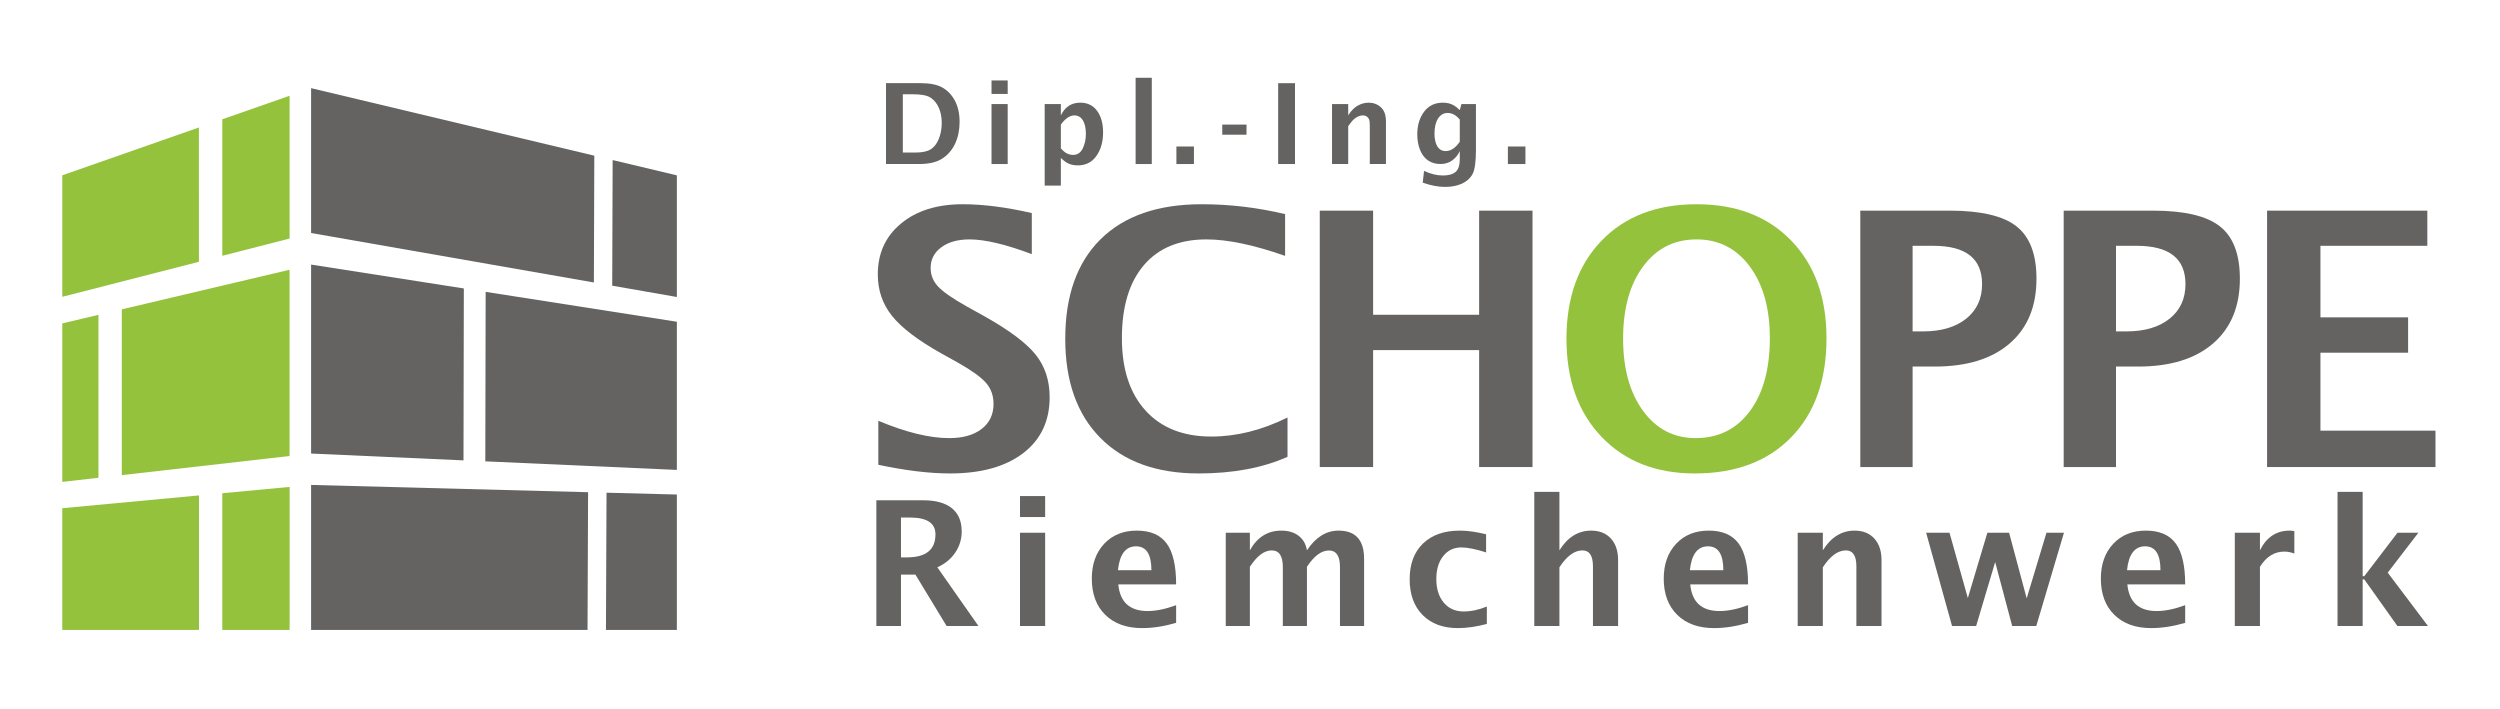 <?xml version="1.0" encoding="UTF-8" standalone="no"?>
<!DOCTYPE svg PUBLIC "-//W3C//DTD SVG 1.1//EN" "http://www.w3.org/Graphics/SVG/1.1/DTD/svg11.dtd">
<svg width="100%" height="100%" viewBox="0 0 709 201" version="1.1" xmlns="http://www.w3.org/2000/svg" xmlns:xlink="http://www.w3.org/1999/xlink" xml:space="preserve" xmlns:serif="http://www.serif.com/" style="fill-rule:evenodd;clip-rule:evenodd;stroke-linejoin:round;stroke-miterlimit:2;">
    <g transform="matrix(0.939,0,0,0.939,10.298,8.893)">
        <g transform="matrix(0.954,0,0,0.954,261.708,19.112)">
            <path d="M0,18.335L3.978,18.335C6.054,18.335 7.641,18.014 8.744,17.366C9.844,16.721 10.715,15.628 11.354,14.089C11.994,12.549 12.316,10.835 12.316,8.941C12.316,7.132 12.004,5.529 11.381,4.135C10.758,2.74 9.896,1.681 8.796,0.96C7.695,0.242 5.834,-0.12 3.217,-0.12L0,-0.12L0,18.335ZM-5.328,21.967L-5.328,-3.632L5.69,-3.632C8.643,-3.632 10.94,-3.159 12.583,-2.214C14.227,-1.269 15.535,0.124 16.509,1.964C17.483,3.803 17.972,6.026 17.972,8.633C17.972,11.18 17.507,13.458 16.579,15.463C15.651,17.469 14.298,19.057 12.522,20.219C10.747,21.384 8.313,21.967 5.224,21.967L-5.328,21.967Z" style="fill:rgb(100,99,98);fill-rule:nonzero;"/>
        </g>
        <g transform="matrix(0.954,0,0,0.954,-35.356,-366.376)">
            <path d="M339.468,407.057L344.587,407.057L344.587,426.047L339.468,426.047L339.468,407.057ZM339.468,399.585L344.587,399.585L344.587,403.856L339.468,403.856L339.468,399.585Z" style="fill:rgb(100,99,98);fill-rule:nonzero;"/>
        </g>
        <g transform="matrix(0.954,0,0,0.954,309.435,32.788)">
            <path d="M0,2.67C0.709,3.475 1.373,4.024 1.992,4.311C2.612,4.597 3.242,4.742 3.885,4.742C5.248,4.742 6.26,4.066 6.925,2.713C7.59,1.36 7.921,-0.192 7.921,-1.943C7.921,-3.75 7.603,-5.171 6.967,-6.207C6.33,-7.244 5.427,-7.764 4.256,-7.764C3.525,-7.764 2.789,-7.499 2.052,-6.976C1.314,-6.453 0.629,-5.743 0,-4.845L0,2.67ZM-5.12,14.463L-5.12,-11.36L0,-11.36L0,-7.764C0.648,-9.106 1.484,-10.114 2.507,-10.786C3.53,-11.455 4.734,-11.793 6.122,-11.793C8.431,-11.793 10.215,-10.929 11.476,-9.198C12.739,-7.469 13.371,-5.197 13.371,-2.384C13.371,0.593 12.666,3.077 11.255,5.07C9.845,7.068 7.873,8.063 5.337,8.063C4.666,8.063 4.044,7.991 3.47,7.848C2.895,7.703 2.347,7.481 1.824,7.181C1.301,6.881 0.693,6.39 0,5.711L0,14.463L-5.12,14.463Z" style="fill:rgb(100,99,98);fill-rule:nonzero;"/>
        </g>
        <g transform="matrix(0.954,0,0,0.954,-35.356,-367.185)">
            <rect x="385.086" y="399.584" width="5.119" height="27.311" style="fill:rgb(100,99,98);"/>
        </g>
        <g transform="matrix(0.954,0,0,0.954,-35.356,-361.906)">
            <rect x="412.517" y="408.873" width="7.68" height="3.2" style="fill:rgb(100,99,98);"/>
        </g>
        <g transform="matrix(0.954,0,0,0.954,-35.356,-365.553)">
            <rect x="430.214" y="399.586" width="5.329" height="25.597" style="fill:rgb(100,99,98);"/>
        </g>
        <g transform="matrix(0.954,0,0,0.954,391.337,21.538)">
            <path d="M0,19.423L0,0.433L5.121,0.433L5.121,4.013C6.043,2.549 7.063,1.513 8.184,0.908C9.303,0.301 10.439,0 11.59,0C13.09,0 14.379,0.482 15.455,1.443C16.536,2.405 17.072,3.925 17.072,6.001L17.072,19.423L11.955,19.423L11.955,7.263C11.955,6.226 11.86,5.523 11.669,5.154C11.48,4.785 11.219,4.505 10.891,4.317C10.563,4.123 10.194,4.03 9.791,4.03C9.088,4.03 8.356,4.263 7.596,4.731C6.834,5.198 6.01,6.112 5.121,7.472L5.121,19.423L0,19.423Z" style="fill:rgb(100,99,98);fill-rule:nonzero;"/>
        </g>
        <g transform="matrix(0.954,0,0,0.954,429.92,35.201)">
            <path d="M0,-1.972L0,-8.977C-0.731,-9.807 -1.406,-10.363 -2.027,-10.646C-2.648,-10.93 -3.25,-11.07 -3.833,-11.07C-5.1,-11.07 -6.114,-10.481 -6.872,-9.305C-7.63,-8.129 -8.008,-6.536 -8.008,-4.533C-8.008,-2.813 -7.705,-1.46 -7.094,-0.476C-6.482,0.51 -5.605,1.004 -4.468,1.004C-3.645,1.004 -2.863,0.755 -2.121,0.26C-1.379,-0.236 -0.673,-0.979 0,-1.972M-11.727,11.001L-11.313,7.282C-9.218,8.252 -7.227,8.735 -5.339,8.735C-3.566,8.735 -2.232,8.36 -1.341,7.611C-0.446,6.862 0,5.523 0,3.599L0,1.004C-0.55,2.215 -1.351,3.199 -2.397,3.962C-3.445,4.722 -4.691,5.102 -6.138,5.102C-7.604,5.102 -8.893,4.734 -10.002,3.995C-11.115,3.257 -11.968,2.148 -12.563,0.667C-13.157,-0.816 -13.457,-2.467 -13.457,-4.289C-13.457,-7.138 -12.741,-9.52 -11.31,-11.443C-9.876,-13.362 -7.89,-14.322 -5.346,-14.322C-4.67,-14.322 -4.052,-14.251 -3.488,-14.115C-2.929,-13.975 -2.389,-13.76 -1.874,-13.465C-1.356,-13.172 -0.734,-12.674 0,-11.969L0.533,-13.888L5.118,-13.888L5.118,0.605C5.118,4.435 4.751,7.012 4.012,8.337C3.271,9.663 2.141,10.662 0.625,11.339C-0.895,12.013 -2.639,12.35 -4.611,12.35C-6.811,12.35 -9.183,11.9 -11.727,11.001" style="fill:rgb(100,99,98);fill-rule:nonzero;"/>
        </g>
        <g transform="matrix(0.954,0,0,0.954,-35.356,-346.428)">
            <rect x="502.941" y="399.585" width="5.555" height="5.551" style="fill:rgb(100,99,98);"/>
        </g>
        <g transform="matrix(0.954,0,0,0.954,-35.356,-346.428)">
            <rect x="397.998" y="399.585" width="5.552" height="5.551" style="fill:rgb(100,99,98);"/>
        </g>
        <g transform="matrix(0.954,0,0,0.954,254.305,54.827)">
            <path d="M0,79.748L0,65.818C8.739,69.473 16.216,71.302 22.432,71.302C26.783,71.302 30.211,70.334 32.715,68.395C35.219,66.456 36.474,63.824 36.474,60.497C36.474,57.865 35.686,55.642 34.115,53.833C32.542,52.022 29.562,49.875 25.173,47.389L19.744,44.374C12.468,40.277 7.33,36.356 4.333,32.607C1.334,28.859 -0.165,24.483 -0.165,19.472C-0.165,12.781 2.294,7.406 7.213,3.347C12.129,-0.711 18.63,-2.742 26.709,-2.742C33.182,-2.742 40.477,-1.807 48.593,0.057L48.593,13.056C40.293,9.949 33.729,8.394 28.903,8.394C25.173,8.394 22.185,9.227 19.936,10.889C17.688,12.553 16.564,14.739 16.564,17.443C16.564,19.673 17.351,21.629 18.921,23.311C20.494,24.994 23.456,27.06 27.807,29.511L33.622,32.744C41.444,37.134 46.839,41.174 49.801,44.865C52.761,48.559 54.242,53.057 54.242,58.357C54.242,65.891 51.445,71.795 45.851,76.073C40.257,80.351 32.542,82.49 22.706,82.49C16.198,82.49 8.629,81.576 0,79.748" style="fill:rgb(100,99,98);fill-rule:nonzero;"/>
        </g>
        <g transform="matrix(0.954,0,0,0.954,377.894,57.234)">
            <path d="M0,74.702C-7.861,78.212 -17.24,79.966 -28.136,79.966C-41.444,79.966 -51.812,76.22 -59.233,68.723C-66.657,61.228 -70.367,50.771 -70.367,37.352C-70.367,23.678 -66.628,13.156 -59.15,5.789C-51.673,-1.579 -41.006,-5.264 -27.147,-5.264C-18.3,-5.264 -9.507,-4.221 -0.767,-2.137L-0.767,11.08C-10.677,7.609 -18.976,5.871 -25.667,5.871C-34.223,5.871 -40.823,8.585 -45.466,14.014C-50.111,19.445 -52.433,27.15 -52.433,37.132C-52.433,46.932 -49.938,54.574 -44.945,60.058C-39.955,65.542 -33.017,68.285 -24.132,68.285C-16.161,68.285 -8.118,66.274 0,62.251L0,74.702Z" style="fill:rgb(100,99,98);fill-rule:nonzero;"/>
        </g>
        <g transform="matrix(0.954,0,0,0.954,387.631,54.148)">
            <path d="M0,81.172L0,0L16.891,0L16.891,32.964L50.456,32.964L50.456,0L67.35,0L67.35,81.172L50.456,81.172L50.456,44.151L16.891,44.151L16.891,81.172L0,81.172Z" style="fill:rgb(100,99,98);fill-rule:nonzero;"/>
        </g>
        <g transform="matrix(0.954,0,0,0.954,501.121,62.886)">
            <path d="M0,62.854C7.24,62.854 12.973,60.012 17.195,54.326C21.419,48.641 23.531,40.934 23.531,31.208C23.531,21.776 21.41,14.206 17.167,8.502C12.924,2.798 7.314,-0.054 0.328,-0.054C-6.729,-0.054 -12.368,2.798 -16.591,8.502C-20.814,14.206 -22.927,21.829 -22.927,31.373C-22.927,40.842 -20.824,48.457 -16.618,54.215C-12.413,59.974 -6.875,62.854 0,62.854M-0.219,74.042C-12.54,74.042 -22.396,70.167 -29.782,62.414C-37.169,54.665 -40.86,44.336 -40.86,31.428C-40.86,18.376 -37.148,8.009 -29.727,0.331C-22.306,-7.35 -12.286,-11.188 0.328,-11.188C12.872,-11.188 22.861,-7.35 30.301,0.331C37.743,8.009 41.463,18.321 41.463,31.263C41.463,44.499 37.743,54.937 30.301,62.579C22.861,70.223 12.689,74.042 -0.219,74.042" style="fill:rgb(148,194,61);fill-rule:nonzero;"/>
        </g>
        <g transform="matrix(0.954,0,0,0.954,566.685,95.115)">
            <path d="M0,-4.714L3.293,-4.714C9.067,-4.714 13.63,-6.058 16.974,-8.745C20.319,-11.433 21.995,-15.081 21.995,-19.687C21.995,-27.769 16.857,-31.808 6.582,-31.808L0,-31.808L0,-4.714ZM-16.562,38.228L-16.562,-42.942L11.736,-42.942C21.611,-42.942 28.658,-41.287 32.878,-37.981C37.102,-34.669 39.214,-29.14 39.214,-21.39C39.214,-12.614 36.391,-5.785 30.741,-0.904C25.094,3.977 17.186,6.419 7.021,6.419L0,6.419L0,38.228L-16.562,38.228Z" style="fill:rgb(100,99,98);fill-rule:nonzero;"/>
        </g>
        <g transform="matrix(0.954,0,0,0.954,628.116,95.115)">
            <path d="M0,-4.714L3.29,-4.714C9.064,-4.714 13.628,-6.058 16.975,-8.745C20.319,-11.433 21.992,-15.081 21.992,-19.687C21.992,-27.769 16.854,-31.808 6.579,-31.808L0,-31.808L0,-4.714ZM-16.564,38.228L-16.564,-42.942L11.736,-42.942C21.608,-42.942 28.655,-41.287 32.879,-37.981C37.102,-34.669 39.214,-29.14 39.214,-21.39C39.214,-12.614 36.391,-5.785 30.741,-0.904C25.091,3.977 17.183,6.419 7.019,6.419L0,6.419L0,38.228L-16.564,38.228Z" style="fill:rgb(100,99,98);fill-rule:nonzero;"/>
        </g>
        <g transform="matrix(0.954,0,0,0.954,673.746,54.148)">
            <path d="M0,81.172L0,0L50.732,0L50.732,11.135L16.891,11.135L16.891,33.785L44.646,33.785L44.646,44.973L16.891,44.973L16.891,69.654L53.31,69.654L53.31,81.172L0,81.172Z" style="fill:rgb(100,99,98);fill-rule:nonzero;"/>
        </g>
        <g transform="matrix(0.954,0,0,0.954,261.151,162.354)">
            <path d="M0,-3.655L1.909,-3.655C7.913,-3.655 10.915,-6.084 10.915,-10.942C10.915,-14.49 8.234,-16.264 2.877,-16.264L0,-16.264L0,-3.655ZM-7.797,18.067L-7.797,-21.722L7.097,-21.722C11.04,-21.722 14.047,-20.884 16.118,-19.209C18.187,-17.532 19.223,-15.082 19.223,-11.856C19.223,-9.399 18.537,-7.164 17.166,-5.148C15.794,-3.133 13.909,-1.586 11.506,-0.509L24.519,18.067L14.437,18.067L4.571,1.801L0,1.801L0,18.067L-7.797,18.067Z" style="fill:rgb(100,99,98);fill-rule:nonzero;"/>
        </g>
        <g transform="matrix(0.954,0,0,0.954,-35.356,-101.33)">
            <path d="M348.486,264.948L356.444,264.948L356.444,294.468L348.486,294.468L348.486,264.948ZM348.486,253.334L356.444,253.334L356.444,259.975L348.486,259.975L348.486,253.334Z" style="fill:rgb(100,99,98);fill-rule:nonzero;"/>
        </g>
        <g transform="matrix(0.954,0,0,0.954,326.682,168.278)">
            <path d="M0,-5.806L10.592,-5.806C10.592,-10.842 8.969,-13.361 5.728,-13.361C2.429,-13.361 0.52,-10.842 0,-5.806M18.415,10.863C14.633,11.974 11.05,12.529 7.662,12.529C2.734,12.529 -1.156,11.131 -4.007,8.335C-6.855,5.541 -8.281,1.722 -8.281,-3.118C-8.281,-7.688 -6.977,-11.367 -4.37,-14.154C-1.761,-16.941 1.684,-18.335 5.969,-18.335C10.287,-18.335 13.442,-16.971 15.431,-14.247C17.422,-11.523 18.415,-7.213 18.415,-1.316L0.106,-1.316C0.645,4.311 3.737,7.127 9.382,7.127C12.053,7.127 15.063,6.507 18.415,5.269L18.415,10.863Z" style="fill:rgb(100,99,98);fill-rule:nonzero;"/>
        </g>
        <g transform="matrix(0.954,0,0,0.954,359.241,150.788)">
            <path d="M0,30.191L0,0.671L7.635,0.671L7.635,6.237C9.966,2.079 13.281,0 17.582,0C19.807,0 21.634,0.546 23.066,1.639C24.501,2.733 25.379,4.264 25.702,6.237C28.461,2.079 31.796,0 35.704,0C41.099,0 43.796,2.975 43.796,8.925L43.796,30.191L36.159,30.191L36.159,11.533C36.159,8.038 34.994,6.29 32.664,6.29C30.28,6.29 27.959,8.012 25.702,11.453L25.702,30.191L18.067,30.191L18.067,11.533C18.067,8.019 16.893,6.265 14.545,6.265C12.196,6.265 9.895,7.995 7.635,11.453L7.635,30.191L0,30.191Z" style="fill:rgb(100,99,98);fill-rule:nonzero;"/>
        </g>
        <g transform="matrix(0.954,0,0,0.954,438.096,152.044)">
            <path d="M0,28.229C-3.298,29.107 -6.354,29.546 -9.166,29.546C-13.88,29.546 -17.605,28.162 -20.339,25.393C-23.072,22.625 -24.438,18.856 -24.438,14.088C-24.438,9.267 -23.029,5.496 -20.216,2.77C-17.403,0.046 -13.512,-1.317 -8.548,-1.317C-6.146,-1.317 -3.377,-0.931 -0.241,-0.161L-0.241,5.592C-3.505,4.535 -6.11,4.006 -8.066,4.006C-10.446,4.006 -12.367,4.92 -13.818,6.749C-15.27,8.576 -15.996,11.004 -15.996,14.034C-15.996,17.135 -15.211,19.618 -13.642,21.482C-12.074,23.344 -9.981,24.277 -7.366,24.277C-4.98,24.277 -2.528,23.757 0,22.718L0,28.229Z" style="fill:rgb(100,99,98);fill-rule:nonzero;"/>
        </g>
        <g transform="matrix(0.954,0,0,0.954,452.422,139.094)">
            <path d="M0,42.449L0,0L7.958,0L7.958,18.495C10.555,14.337 13.906,12.258 18.013,12.258C20.648,12.258 22.725,13.091 24.25,14.759C25.772,16.426 26.534,18.701 26.534,21.587L26.534,42.449L18.574,42.449L18.574,23.55C18.574,20.199 17.465,18.523 15.243,18.523C12.716,18.523 10.288,20.305 7.958,23.873L7.958,42.449L0,42.449Z" style="fill:rgb(100,99,98);fill-rule:nonzero;"/>
        </g>
        <g transform="matrix(0.954,0,0,0.954,499.42,168.278)">
            <path d="M0,-5.806L10.59,-5.806C10.59,-10.842 8.971,-13.361 5.728,-13.361C2.427,-13.361 0.518,-10.842 0,-5.806M18.417,10.863C14.632,11.974 11.05,12.529 7.663,12.529C2.733,12.529 -1.158,11.131 -4.005,8.335C-6.855,5.541 -8.281,1.722 -8.281,-3.118C-8.281,-7.688 -6.977,-11.367 -4.37,-14.154C-1.761,-16.941 1.683,-18.335 5.967,-18.335C10.285,-18.335 13.44,-16.971 15.43,-14.247C17.42,-11.523 18.417,-7.213 18.417,-1.316L0.106,-1.316C0.645,4.311 3.735,7.127 9.381,7.127C12.051,7.127 15.062,6.507 18.417,5.269L18.417,10.863Z" style="fill:rgb(100,99,98);fill-rule:nonzero;"/>
        </g>
        <g transform="matrix(0.954,0,0,0.954,531.979,150.788)">
            <path d="M0,30.191L0,0.671L7.958,0.671L7.958,6.237C10.558,2.079 13.91,0 18.013,0C20.648,0 22.728,0.833 24.25,2.501C25.772,4.168 26.538,6.443 26.538,9.329L26.538,30.191L18.578,30.191L18.578,11.292C18.578,7.941 17.465,6.265 15.243,6.265C12.719,6.265 10.288,8.047 7.958,11.615L7.958,30.191L0,30.191Z" style="fill:rgb(100,99,98);fill-rule:nonzero;"/>
        </g>
        <g transform="matrix(0.954,0,0,0.954,578.595,151.428)">
            <path d="M0,29.52L-8.199,0L-0.807,0L5.001,20.674L11.184,0L18.065,0L23.633,20.783L29.895,0L35.434,0L26.668,29.52L19.035,29.52L13.655,9.278L7.633,29.52L0,29.52Z" style="fill:rgb(100,99,98);fill-rule:nonzero;"/>
        </g>
        <g transform="matrix(0.954,0,0,0.954,631.441,168.278)">
            <path d="M0,-5.806L10.593,-5.806C10.593,-10.842 8.971,-13.361 5.728,-13.361C2.431,-13.361 0.521,-10.842 0,-5.806M18.416,10.863C14.635,11.974 11.05,12.529 7.663,12.529C2.733,12.529 -1.155,11.131 -4.005,8.335C-6.855,5.541 -8.281,1.722 -8.281,-3.118C-8.281,-7.688 -6.978,-11.367 -4.367,-14.154C-1.762,-16.941 1.686,-18.335 5.971,-18.335C10.288,-18.335 13.443,-16.971 15.433,-14.247C17.42,-11.523 18.416,-7.213 18.416,-1.316L0.106,-1.316C0.647,4.311 3.738,7.127 9.384,7.127C12.055,7.127 15.064,6.507 18.416,5.269L18.416,10.863Z" style="fill:rgb(100,99,98);fill-rule:nonzero;"/>
        </g>
        <g transform="matrix(0.954,0,0,0.954,663.999,150.788)">
            <path d="M0,30.191L0,0.671L7.958,0.671L7.958,6.237C10.019,2.079 13.154,0 17.369,0C17.87,0 18.363,0.053 18.847,0.161L18.847,7.258C17.717,6.846 16.669,6.64 15.703,6.64C12.529,6.64 9.951,8.244 7.958,11.453L7.958,30.191L0,30.191Z" style="fill:rgb(100,99,98);fill-rule:nonzero;"/>
        </g>
        <g transform="matrix(0.954,0,0,0.954,695.021,139.094)">
            <path d="M0,42.449L0,0L7.958,0L7.958,26.694L8.469,26.694L18.982,12.929L25.593,12.929L15.891,25.565L28.634,42.449L18.953,42.449L8.469,27.69L7.958,27.69L7.958,42.449L0,42.449Z" style="fill:rgb(100,99,98);fill-rule:nonzero;"/>
        </g>
        <g transform="matrix(0.954,0,0,0.954,82.991,17.154)">
            <path d="M0,171.526L87.516,171.526L87.692,127.916L0,125.615L0,171.526ZM48.356,63.413L0,55.853L0,115.678L48.247,117.837L48.356,63.413ZM93.348,171.526L115.796,171.526L115.796,128.654L93.529,128.071L93.348,171.526ZM95.467,22.763L95.332,62.537L115.796,66.117L115.796,27.609L95.467,22.763ZM55.153,118.145L115.796,120.862L115.796,73.952L55.263,64.489L55.153,118.145ZM89.663,21.379L0,0L0,45.861L89.528,61.522L89.663,21.379Z" style="fill:rgb(100,99,98);fill-rule:nonzero;"/>
        </g>
        <g transform="matrix(-0.9,0.315,0.315,0.9,17.448,85.555)">
            <path d="M-50.925,-44.983L-5.07,-44.983L7.643,-8.653L-36.874,-4.83L-50.925,-44.983Z" style="fill:rgb(148,194,61);fill-rule:nonzero;"/>
        </g>
        <g transform="matrix(-0.9,0.315,0.315,0.9,64.727,69.784)">
            <path d="M-29.092,-45.748L-6.507,-45.748L7.775,-4.944L-14.152,-3.062L-29.092,-45.748Z" style="fill:rgb(148,194,61);fill-rule:nonzero;"/>
        </g>
        <g transform="matrix(-0.95,0.089,0.089,0.95,9.824,182.624)">
            <path d="M-45.174,-40.474L-1.703,-40.474L1.892,-2.112L-41.201,1.926L-45.174,-40.474Z" style="fill:rgb(148,194,61);fill-rule:nonzero;"/>
        </g>
        <g transform="matrix(-0.928,0.219,0.219,0.928,13.786,136.652)">
            <path d="M-17.387,-50.89L-5.611,-50.89L5.926,-2.025L-5.528,-0.662L-17.387,-50.89Z" style="fill:rgb(148,194,61);fill-rule:nonzero;"/>
        </g>
        <g transform="matrix(-0.928,0.219,0.219,0.928,33.616,139.016)">
            <path d="M-59.898,-58.077L-5.3,-58.077L6.76,-6.972L-46.348,-0.66L-59.898,-58.077Z" style="fill:rgb(148,194,61);fill-rule:nonzero;"/>
        </g>
        <g transform="matrix(-0.95,0.089,0.089,0.95,58.228,181.643)">
            <path d="M-23.383,-44.182L-1.973,-44.182L2.066,-1.093L-19.158,0.896L-23.383,-44.182Z" style="fill:rgb(148,194,61);fill-rule:nonzero;"/>
        </g>
    </g>
</svg>
